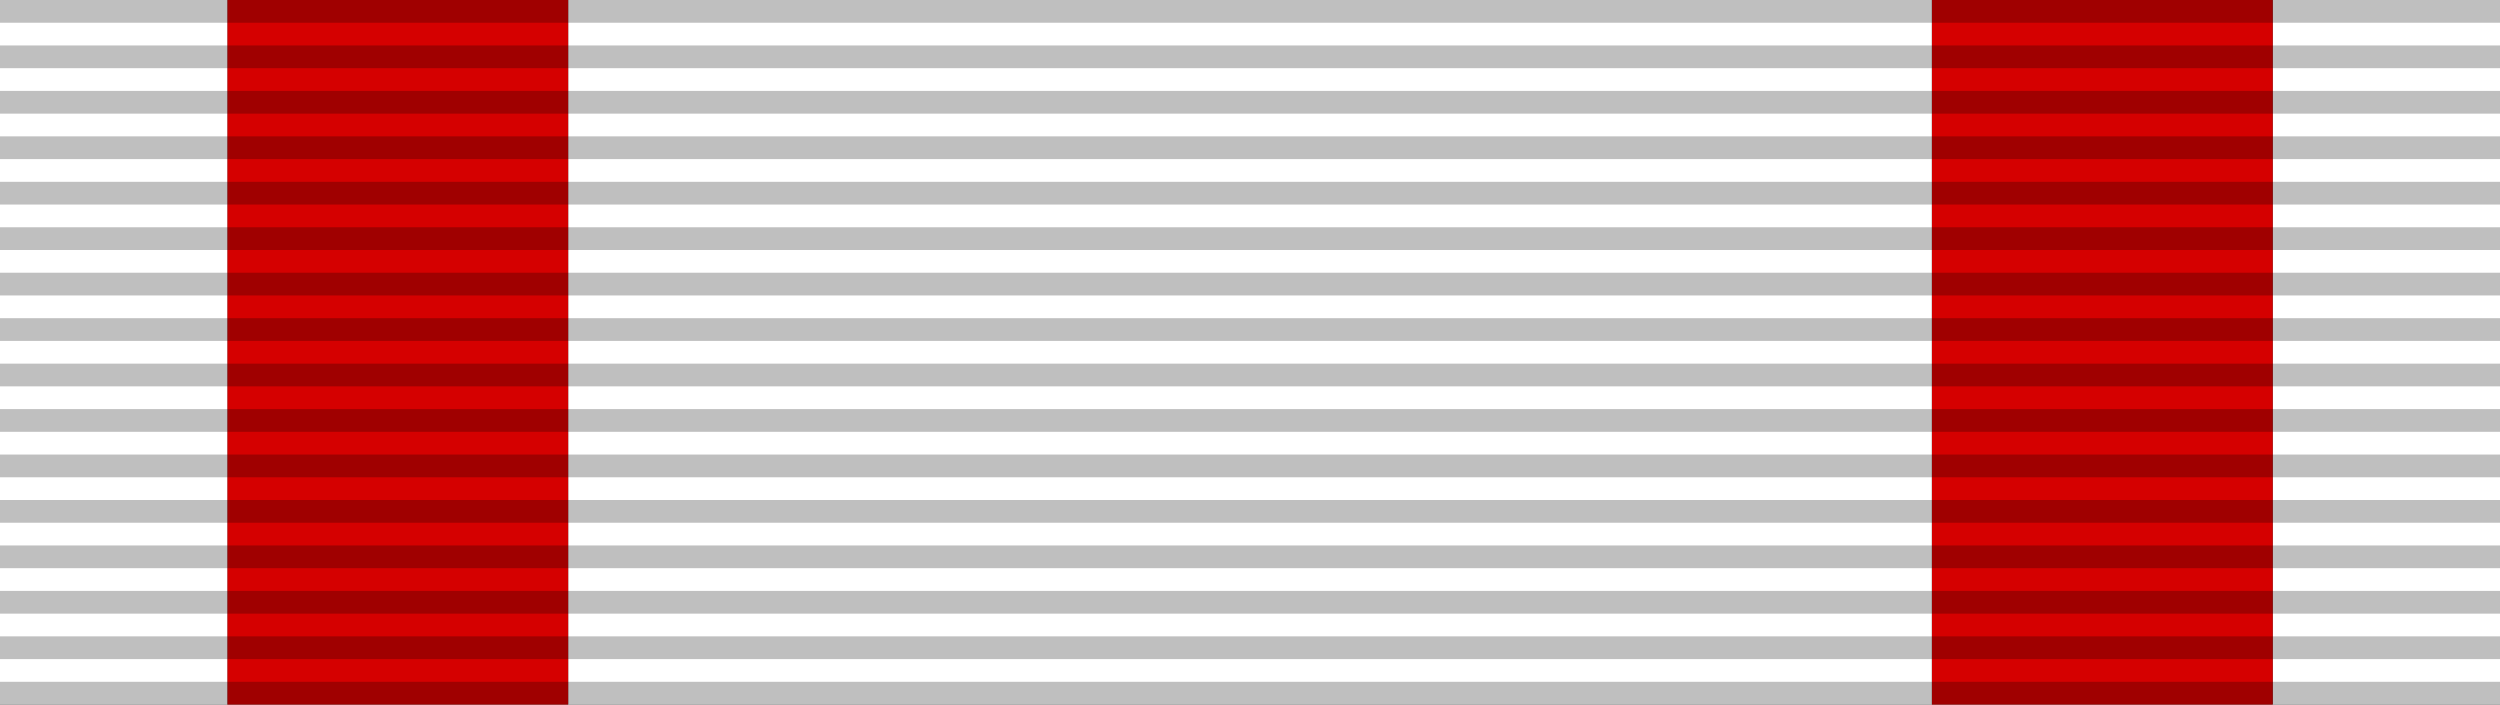 <?xml version="1.0" encoding="utf-8"?>
<!DOCTYPE svg PUBLIC "-//W3C//DTD SVG 1.1//EN" "http://www.w3.org/Graphics/SVG/1.1/DTD/svg11.dtd">
<svg version="1.1" id="ribbon_bar" xmlns="http://www.w3.org/2000/svg" xmlns:xlink="http://www.w3.org/1999/xlink" x="0px" y="0px"
	 width="220px" height="62px" viewBox="0 0 220 62" enable-background="new 0 0 220 62" xml:space="preserve">
<rect x="0" y="0" width="220" height="62" fill="#333333" stroke="none"/>
<g id="colored_rectangle">
	<rect id="5_rectangle" x="200" fill="#FFFFFF" width="20" height="62"/>
	<rect id="4_rectangle" x="170" fill="#D50000" width="30" height="62"/>
	<rect id="3_rectangle" x="50" fill="#FFFFFF" width="120" height="62"/>
	<rect id="2_rectangle" x="20" fill="#D50000" width="30" height="62"/>
	<rect id="1_rectangle" fill="#FFFFFF" width="20" height="62"/>
</g>
<g id="dark_lines">
	<line id="path_16" opacity="0.25" fill="none" stroke="#000000" stroke-width="2" x1="0" y1="61" x2="220" y2="61"/>
	<line id="path_15" opacity="0.25" fill="none" stroke="#000000" stroke-width="2" x1="0" y1="57" x2="220" y2="57"/>
	<line id="path_14" opacity="0.25" fill="none" stroke="#000000" stroke-width="2" x1="0" y1="53" x2="220" y2="53"/>
	<line id="path_13" opacity="0.25" fill="none" stroke="#000000" stroke-width="2" x1="0" y1="49" x2="220" y2="49"/>
	<line id="path_12" opacity="0.25" fill="none" stroke="#000000" stroke-width="2" x1="0" y1="45" x2="220" y2="45"/>
	<line id="path_11" opacity="0.25" fill="none" stroke="#000000" stroke-width="2" x1="0" y1="41" x2="220" y2="41"/>
	<line id="path_10" opacity="0.25" fill="none" stroke="#000000" stroke-width="2" x1="0" y1="37" x2="220" y2="37"/>
	<line id="path_9" opacity="0.25" fill="none" stroke="#000000" stroke-width="2" x1="0" y1="33" x2="220" y2="33"/>
	<line id="path_8" opacity="0.25" fill="none" stroke="#000000" stroke-width="2" x1="0" y1="29" x2="220" y2="29"/>
	<line id="path_7" opacity="0.25" fill="none" stroke="#000000" stroke-width="2" x1="0" y1="25" x2="220" y2="25"/>
	<line id="path_6" opacity="0.25" fill="none" stroke="#000000" stroke-width="2" x1="0" y1="21" x2="220" y2="21"/>
	<line id="path_5" opacity="0.25" fill="none" stroke="#000000" stroke-width="2" x1="0" y1="17" x2="220" y2="17"/>
	<line id="path_4" opacity="0.25" fill="none" stroke="#000000" stroke-width="2" x1="0" y1="13" x2="220" y2="13"/>
	<line id="path_3" opacity="0.25" fill="none" stroke="#000000" stroke-width="2" x1="0" y1="9" x2="220" y2="9"/>
	<line id="path_2" opacity="0.25" fill="none" stroke="#000000" stroke-width="2" x1="0" y1="5" x2="220" y2="5"/>
	<line id="path_1" opacity="0.25" fill="none" stroke="#000000" stroke-width="2" x1="0" y1="1" x2="220" y2="1"/>
</g>
</svg>
